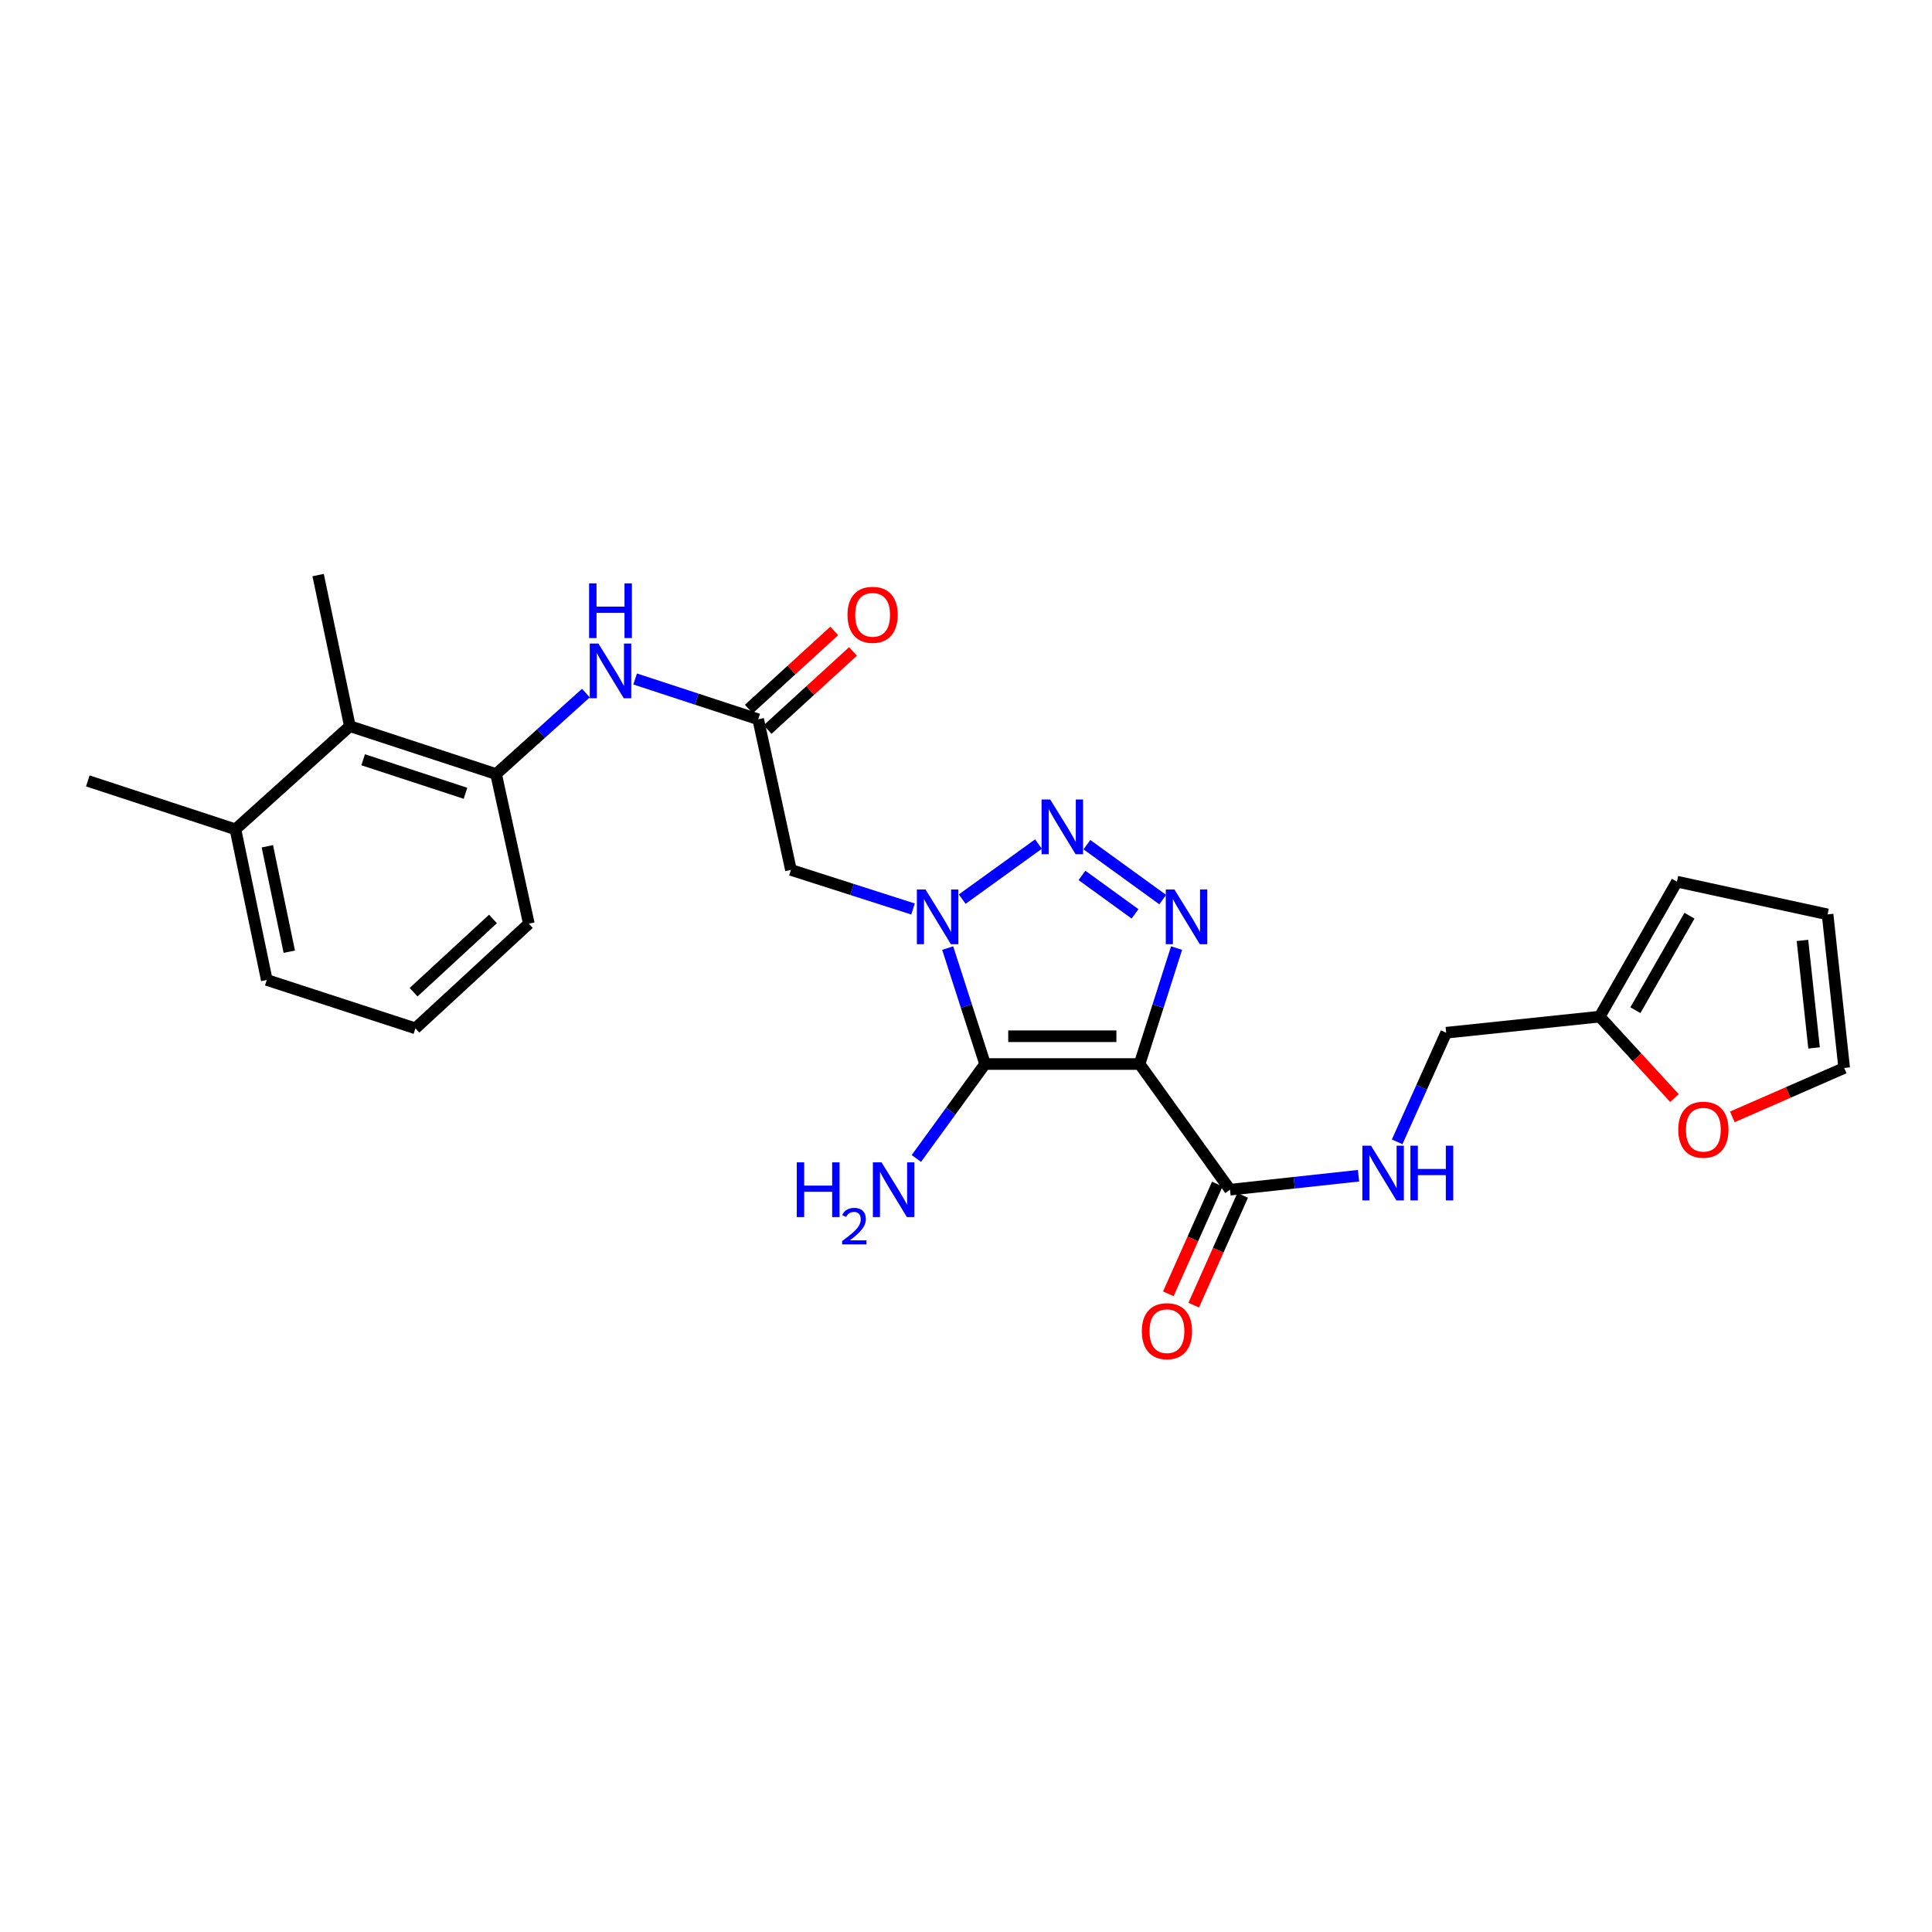 <?xml version='1.0' encoding='iso-8859-1'?>
<svg version='1.1' baseProfile='full'
              xmlns='http://www.w3.org/2000/svg'
                      xmlns:rdkit='http://www.rdkit.org/xml'
                      xmlns:xlink='http://www.w3.org/1999/xlink'
                  xml:space='preserve'
width='1000px' height='1000px' viewBox='0 0 1000 1000'>
<!-- END OF HEADER -->
<rect style='opacity:1.0;fill:#FFFFFF;stroke:none' width='1000' height='1000' x='0' y='0'> </rect>
<path class='bond-1' d='M 589.842,550.737 L 509.861,550.737' style='fill:none;fill-rule:evenodd;stroke:#000000;stroke-width:6px;stroke-linecap:butt;stroke-linejoin:miter;stroke-opacity:1' />
<path class='bond-1' d='M 577.844,536.354 L 521.858,536.354' style='fill:none;fill-rule:evenodd;stroke:#000000;stroke-width:6px;stroke-linecap:butt;stroke-linejoin:miter;stroke-opacity:1' />
<path class='bond-3' d='M 589.842,550.737 L 599.417,520.732' style='fill:none;fill-rule:evenodd;stroke:#000000;stroke-width:6px;stroke-linecap:butt;stroke-linejoin:miter;stroke-opacity:1' />
<path class='bond-3' d='M 599.417,520.732 L 608.993,490.727' style='fill:none;fill-rule:evenodd;stroke:#0000FF;stroke-width:6px;stroke-linecap:butt;stroke-linejoin:miter;stroke-opacity:1' />
<path class='bond-5' d='M 589.842,550.737 L 636.644,615.791' style='fill:none;fill-rule:evenodd;stroke:#000000;stroke-width:6px;stroke-linecap:butt;stroke-linejoin:miter;stroke-opacity:1' />
<path class='bond-0' d='M 490.521,490.729 L 500.191,520.733' style='fill:none;fill-rule:evenodd;stroke:#0000FF;stroke-width:6px;stroke-linecap:butt;stroke-linejoin:miter;stroke-opacity:1' />
<path class='bond-0' d='M 500.191,520.733 L 509.861,550.737' style='fill:none;fill-rule:evenodd;stroke:#000000;stroke-width:6px;stroke-linecap:butt;stroke-linejoin:miter;stroke-opacity:1' />
<path class='bond-4' d='M 472.58,470.493 L 440.986,460.38' style='fill:none;fill-rule:evenodd;stroke:#0000FF;stroke-width:6px;stroke-linecap:butt;stroke-linejoin:miter;stroke-opacity:1' />
<path class='bond-4' d='M 440.986,460.38 L 409.391,450.268' style='fill:none;fill-rule:evenodd;stroke:#000000;stroke-width:6px;stroke-linecap:butt;stroke-linejoin:miter;stroke-opacity:1' />
<path class='bond-26' d='M 498.043,465.38 L 537.518,436.887' style='fill:none;fill-rule:evenodd;stroke:#0000FF;stroke-width:6px;stroke-linecap:butt;stroke-linejoin:miter;stroke-opacity:1' />
<path class='bond-13' d='M 509.861,550.737 L 492.081,575.179' style='fill:none;fill-rule:evenodd;stroke:#000000;stroke-width:6px;stroke-linecap:butt;stroke-linejoin:miter;stroke-opacity:1' />
<path class='bond-13' d='M 492.081,575.179 L 474.302,599.62' style='fill:none;fill-rule:evenodd;stroke:#0000FF;stroke-width:6px;stroke-linecap:butt;stroke-linejoin:miter;stroke-opacity:1' />
<path class='bond-2' d='M 562.58,437.202 L 601.818,465.633' style='fill:none;fill-rule:evenodd;stroke:#0000FF;stroke-width:6px;stroke-linecap:butt;stroke-linejoin:miter;stroke-opacity:1' />
<path class='bond-2' d='M 560.026,453.114 L 587.493,473.015' style='fill:none;fill-rule:evenodd;stroke:#0000FF;stroke-width:6px;stroke-linecap:butt;stroke-linejoin:miter;stroke-opacity:1' />
<path class='bond-6' d='M 409.391,450.268 L 392.443,372.309' style='fill:none;fill-rule:evenodd;stroke:#000000;stroke-width:6px;stroke-linecap:butt;stroke-linejoin:miter;stroke-opacity:1' />
<path class='bond-10' d='M 636.644,615.791 L 669.904,612.173' style='fill:none;fill-rule:evenodd;stroke:#000000;stroke-width:6px;stroke-linecap:butt;stroke-linejoin:miter;stroke-opacity:1' />
<path class='bond-10' d='M 669.904,612.173 L 703.165,608.554' style='fill:none;fill-rule:evenodd;stroke:#0000FF;stroke-width:6px;stroke-linecap:butt;stroke-linejoin:miter;stroke-opacity:1' />
<path class='bond-14' d='M 630.076,612.861 L 617.4,641.27' style='fill:none;fill-rule:evenodd;stroke:#000000;stroke-width:6px;stroke-linecap:butt;stroke-linejoin:miter;stroke-opacity:1' />
<path class='bond-14' d='M 617.4,641.27 L 604.725,669.679' style='fill:none;fill-rule:evenodd;stroke:#FF0000;stroke-width:6px;stroke-linecap:butt;stroke-linejoin:miter;stroke-opacity:1' />
<path class='bond-14' d='M 643.212,618.722 L 630.536,647.131' style='fill:none;fill-rule:evenodd;stroke:#000000;stroke-width:6px;stroke-linecap:butt;stroke-linejoin:miter;stroke-opacity:1' />
<path class='bond-14' d='M 630.536,647.131 L 617.86,675.54' style='fill:none;fill-rule:evenodd;stroke:#FF0000;stroke-width:6px;stroke-linecap:butt;stroke-linejoin:miter;stroke-opacity:1' />
<path class='bond-7' d='M 392.443,372.309 L 360.594,361.872' style='fill:none;fill-rule:evenodd;stroke:#000000;stroke-width:6px;stroke-linecap:butt;stroke-linejoin:miter;stroke-opacity:1' />
<path class='bond-7' d='M 360.594,361.872 L 328.745,351.436' style='fill:none;fill-rule:evenodd;stroke:#0000FF;stroke-width:6px;stroke-linecap:butt;stroke-linejoin:miter;stroke-opacity:1' />
<path class='bond-15' d='M 397.296,377.616 L 419.403,357.397' style='fill:none;fill-rule:evenodd;stroke:#000000;stroke-width:6px;stroke-linecap:butt;stroke-linejoin:miter;stroke-opacity:1' />
<path class='bond-15' d='M 419.403,357.397 L 441.51,337.178' style='fill:none;fill-rule:evenodd;stroke:#FF0000;stroke-width:6px;stroke-linecap:butt;stroke-linejoin:miter;stroke-opacity:1' />
<path class='bond-15' d='M 387.589,367.002 L 409.696,346.783' style='fill:none;fill-rule:evenodd;stroke:#000000;stroke-width:6px;stroke-linecap:butt;stroke-linejoin:miter;stroke-opacity:1' />
<path class='bond-15' d='M 409.696,346.783 L 431.803,326.564' style='fill:none;fill-rule:evenodd;stroke:#FF0000;stroke-width:6px;stroke-linecap:butt;stroke-linejoin:miter;stroke-opacity:1' />
<path class='bond-8' d='M 303.26,358.738 L 280.017,379.695' style='fill:none;fill-rule:evenodd;stroke:#0000FF;stroke-width:6px;stroke-linecap:butt;stroke-linejoin:miter;stroke-opacity:1' />
<path class='bond-8' d='M 280.017,379.695 L 256.773,400.653' style='fill:none;fill-rule:evenodd;stroke:#000000;stroke-width:6px;stroke-linecap:butt;stroke-linejoin:miter;stroke-opacity:1' />
<path class='bond-9' d='M 256.773,400.653 L 181.092,375.865' style='fill:none;fill-rule:evenodd;stroke:#000000;stroke-width:6px;stroke-linecap:butt;stroke-linejoin:miter;stroke-opacity:1' />
<path class='bond-9' d='M 240.944,410.604 L 187.967,393.252' style='fill:none;fill-rule:evenodd;stroke:#000000;stroke-width:6px;stroke-linecap:butt;stroke-linejoin:miter;stroke-opacity:1' />
<path class='bond-21' d='M 256.773,400.653 L 273.722,478.092' style='fill:none;fill-rule:evenodd;stroke:#000000;stroke-width:6px;stroke-linecap:butt;stroke-linejoin:miter;stroke-opacity:1' />
<path class='bond-19' d='M 181.092,375.865 L 121.863,429.26' style='fill:none;fill-rule:evenodd;stroke:#000000;stroke-width:6px;stroke-linecap:butt;stroke-linejoin:miter;stroke-opacity:1' />
<path class='bond-23' d='M 181.092,375.865 L 164.663,297.65' style='fill:none;fill-rule:evenodd;stroke:#000000;stroke-width:6px;stroke-linecap:butt;stroke-linejoin:miter;stroke-opacity:1' />
<path class='bond-20' d='M 723.157,591.018 L 735.849,562.779' style='fill:none;fill-rule:evenodd;stroke:#0000FF;stroke-width:6px;stroke-linecap:butt;stroke-linejoin:miter;stroke-opacity:1' />
<path class='bond-20' d='M 735.849,562.779 L 748.54,534.54' style='fill:none;fill-rule:evenodd;stroke:#000000;stroke-width:6px;stroke-linecap:butt;stroke-linejoin:miter;stroke-opacity:1' />
<path class='bond-11' d='M 827.994,526.205 L 748.54,534.54' style='fill:none;fill-rule:evenodd;stroke:#000000;stroke-width:6px;stroke-linecap:butt;stroke-linejoin:miter;stroke-opacity:1' />
<path class='bond-12' d='M 827.994,526.205 L 847.342,547.276' style='fill:none;fill-rule:evenodd;stroke:#000000;stroke-width:6px;stroke-linecap:butt;stroke-linejoin:miter;stroke-opacity:1' />
<path class='bond-12' d='M 847.342,547.276 L 866.69,568.347' style='fill:none;fill-rule:evenodd;stroke:#FF0000;stroke-width:6px;stroke-linecap:butt;stroke-linejoin:miter;stroke-opacity:1' />
<path class='bond-16' d='M 827.994,526.205 L 867.98,456.341' style='fill:none;fill-rule:evenodd;stroke:#000000;stroke-width:6px;stroke-linecap:butt;stroke-linejoin:miter;stroke-opacity:1' />
<path class='bond-16' d='M 846.475,522.871 L 874.466,473.966' style='fill:none;fill-rule:evenodd;stroke:#000000;stroke-width:6px;stroke-linecap:butt;stroke-linejoin:miter;stroke-opacity:1' />
<path class='bond-17' d='M 896.649,578.097 L 925.597,565.44' style='fill:none;fill-rule:evenodd;stroke:#FF0000;stroke-width:6px;stroke-linecap:butt;stroke-linejoin:miter;stroke-opacity:1' />
<path class='bond-17' d='M 925.597,565.44 L 954.545,552.783' style='fill:none;fill-rule:evenodd;stroke:#000000;stroke-width:6px;stroke-linecap:butt;stroke-linejoin:miter;stroke-opacity:1' />
<path class='bond-18' d='M 867.98,456.341 L 945.955,473.29' style='fill:none;fill-rule:evenodd;stroke:#000000;stroke-width:6px;stroke-linecap:butt;stroke-linejoin:miter;stroke-opacity:1' />
<path class='bond-27' d='M 954.545,552.783 L 945.955,473.29' style='fill:none;fill-rule:evenodd;stroke:#000000;stroke-width:6px;stroke-linecap:butt;stroke-linejoin:miter;stroke-opacity:1' />
<path class='bond-27' d='M 938.957,542.404 L 932.943,486.759' style='fill:none;fill-rule:evenodd;stroke:#000000;stroke-width:6px;stroke-linecap:butt;stroke-linejoin:miter;stroke-opacity:1' />
<path class='bond-25' d='M 121.863,429.26 L 45.455,404.201' style='fill:none;fill-rule:evenodd;stroke:#000000;stroke-width:6px;stroke-linecap:butt;stroke-linejoin:miter;stroke-opacity:1' />
<path class='bond-28' d='M 121.863,429.26 L 138.085,507.227' style='fill:none;fill-rule:evenodd;stroke:#000000;stroke-width:6px;stroke-linecap:butt;stroke-linejoin:miter;stroke-opacity:1' />
<path class='bond-28' d='M 138.379,438.025 L 149.734,492.602' style='fill:none;fill-rule:evenodd;stroke:#000000;stroke-width:6px;stroke-linecap:butt;stroke-linejoin:miter;stroke-opacity:1' />
<path class='bond-22' d='M 273.722,478.092 L 215.013,532.27' style='fill:none;fill-rule:evenodd;stroke:#000000;stroke-width:6px;stroke-linecap:butt;stroke-linejoin:miter;stroke-opacity:1' />
<path class='bond-22' d='M 255.161,475.649 L 214.065,513.573' style='fill:none;fill-rule:evenodd;stroke:#000000;stroke-width:6px;stroke-linecap:butt;stroke-linejoin:miter;stroke-opacity:1' />
<path class='bond-24' d='M 215.013,532.27 L 138.085,507.227' style='fill:none;fill-rule:evenodd;stroke:#000000;stroke-width:6px;stroke-linecap:butt;stroke-linejoin:miter;stroke-opacity:1' />
<path  class='atom-1' d='M 479.053 460.408
L 488.333 475.408
Q 489.253 476.888, 490.733 479.568
Q 492.213 482.248, 492.293 482.408
L 492.293 460.408
L 496.053 460.408
L 496.053 488.728
L 492.173 488.728
L 482.213 472.328
Q 481.053 470.408, 479.813 468.208
Q 478.613 466.008, 478.253 465.328
L 478.253 488.728
L 474.573 488.728
L 474.573 460.408
L 479.053 460.408
' fill='#0000FF'/>
<path  class='atom-3' d='M 543.595 413.821
L 552.875 428.821
Q 553.795 430.301, 555.275 432.981
Q 556.755 435.661, 556.835 435.821
L 556.835 413.821
L 560.595 413.821
L 560.595 442.141
L 556.715 442.141
L 546.755 425.741
Q 545.595 423.821, 544.355 421.621
Q 543.155 419.421, 542.795 418.741
L 542.795 442.141
L 539.115 442.141
L 539.115 413.821
L 543.595 413.821
' fill='#0000FF'/>
<path  class='atom-4' d='M 607.89 460.408
L 617.17 475.408
Q 618.09 476.888, 619.57 479.568
Q 621.05 482.248, 621.13 482.408
L 621.13 460.408
L 624.89 460.408
L 624.89 488.728
L 621.01 488.728
L 611.05 472.328
Q 609.89 470.408, 608.65 468.208
Q 607.45 466.008, 607.09 465.328
L 607.09 488.728
L 603.41 488.728
L 603.41 460.408
L 607.89 460.408
' fill='#0000FF'/>
<path  class='atom-8' d='M 309.734 333.098
L 319.014 348.098
Q 319.934 349.578, 321.414 352.258
Q 322.894 354.938, 322.974 355.098
L 322.974 333.098
L 326.734 333.098
L 326.734 361.418
L 322.854 361.418
L 312.894 345.018
Q 311.734 343.098, 310.494 340.898
Q 309.294 338.698, 308.934 338.018
L 308.934 361.418
L 305.254 361.418
L 305.254 333.098
L 309.734 333.098
' fill='#0000FF'/>
<path  class='atom-8' d='M 304.914 301.946
L 308.754 301.946
L 308.754 313.986
L 323.234 313.986
L 323.234 301.946
L 327.074 301.946
L 327.074 330.266
L 323.234 330.266
L 323.234 317.186
L 308.754 317.186
L 308.754 330.266
L 304.914 330.266
L 304.914 301.946
' fill='#0000FF'/>
<path  class='atom-11' d='M 709.638 593.009
L 718.918 608.009
Q 719.838 609.489, 721.318 612.169
Q 722.798 614.849, 722.878 615.009
L 722.878 593.009
L 726.638 593.009
L 726.638 621.329
L 722.758 621.329
L 712.798 604.929
Q 711.638 603.009, 710.398 600.809
Q 709.198 598.609, 708.838 597.929
L 708.838 621.329
L 705.158 621.329
L 705.158 593.009
L 709.638 593.009
' fill='#0000FF'/>
<path  class='atom-11' d='M 730.038 593.009
L 733.878 593.009
L 733.878 605.049
L 748.358 605.049
L 748.358 593.009
L 752.198 593.009
L 752.198 621.329
L 748.358 621.329
L 748.358 608.249
L 733.878 608.249
L 733.878 621.329
L 730.038 621.329
L 730.038 593.009
' fill='#0000FF'/>
<path  class='atom-13' d='M 868.661 584.731
Q 868.661 577.931, 872.021 574.131
Q 875.381 570.331, 881.661 570.331
Q 887.941 570.331, 891.301 574.131
Q 894.661 577.931, 894.661 584.731
Q 894.661 591.611, 891.261 595.531
Q 887.861 599.411, 881.661 599.411
Q 875.421 599.411, 872.021 595.531
Q 868.661 591.651, 868.661 584.731
M 881.661 596.211
Q 885.981 596.211, 888.301 593.331
Q 890.661 590.411, 890.661 584.731
Q 890.661 579.171, 888.301 576.371
Q 885.981 573.531, 881.661 573.531
Q 877.341 573.531, 874.981 576.331
Q 872.661 579.131, 872.661 584.731
Q 872.661 590.451, 874.981 593.331
Q 877.341 596.211, 881.661 596.211
' fill='#FF0000'/>
<path  class='atom-14' d='M 412.406 601.631
L 416.246 601.631
L 416.246 613.671
L 430.726 613.671
L 430.726 601.631
L 434.566 601.631
L 434.566 629.951
L 430.726 629.951
L 430.726 616.871
L 416.246 616.871
L 416.246 629.951
L 412.406 629.951
L 412.406 601.631
' fill='#0000FF'/>
<path  class='atom-14' d='M 435.939 628.958
Q 436.625 627.189, 438.262 626.212
Q 439.899 625.209, 442.169 625.209
Q 444.994 625.209, 446.578 626.74
Q 448.162 628.271, 448.162 630.99
Q 448.162 633.762, 446.103 636.35
Q 444.07 638.937, 439.846 641.999
L 448.479 641.999
L 448.479 644.111
L 435.886 644.111
L 435.886 642.342
Q 439.371 639.861, 441.43 638.013
Q 443.516 636.165, 444.519 634.502
Q 445.522 632.838, 445.522 631.122
Q 445.522 629.327, 444.624 628.324
Q 443.727 627.321, 442.169 627.321
Q 440.664 627.321, 439.661 627.928
Q 438.658 628.535, 437.945 629.882
L 435.939 628.958
' fill='#0000FF'/>
<path  class='atom-14' d='M 456.279 601.631
L 465.559 616.631
Q 466.479 618.111, 467.959 620.791
Q 469.439 623.471, 469.519 623.631
L 469.519 601.631
L 473.279 601.631
L 473.279 629.951
L 469.399 629.951
L 459.439 613.551
Q 458.279 611.631, 457.039 609.431
Q 455.839 607.231, 455.479 606.551
L 455.479 629.951
L 451.799 629.951
L 451.799 601.631
L 456.279 601.631
' fill='#0000FF'/>
<path  class='atom-15' d='M 591.009 689.012
Q 591.009 682.212, 594.369 678.412
Q 597.729 674.612, 604.009 674.612
Q 610.289 674.612, 613.649 678.412
Q 617.009 682.212, 617.009 689.012
Q 617.009 695.892, 613.609 699.812
Q 610.209 703.692, 604.009 703.692
Q 597.769 703.692, 594.369 699.812
Q 591.009 695.932, 591.009 689.012
M 604.009 700.492
Q 608.329 700.492, 610.649 697.612
Q 613.009 694.692, 613.009 689.012
Q 613.009 683.452, 610.649 680.652
Q 608.329 677.812, 604.009 677.812
Q 599.689 677.812, 597.329 680.612
Q 595.009 683.412, 595.009 689.012
Q 595.009 694.732, 597.329 697.612
Q 599.689 700.492, 604.009 700.492
' fill='#FF0000'/>
<path  class='atom-16' d='M 438.663 318.227
Q 438.663 311.427, 442.023 307.627
Q 445.383 303.827, 451.663 303.827
Q 457.943 303.827, 461.303 307.627
Q 464.663 311.427, 464.663 318.227
Q 464.663 325.107, 461.263 329.027
Q 457.863 332.907, 451.663 332.907
Q 445.423 332.907, 442.023 329.027
Q 438.663 325.147, 438.663 318.227
M 451.663 329.707
Q 455.983 329.707, 458.303 326.827
Q 460.663 323.907, 460.663 318.227
Q 460.663 312.667, 458.303 309.867
Q 455.983 307.027, 451.663 307.027
Q 447.343 307.027, 444.983 309.827
Q 442.663 312.627, 442.663 318.227
Q 442.663 323.947, 444.983 326.827
Q 447.343 329.707, 451.663 329.707
' fill='#FF0000'/>
</svg>

